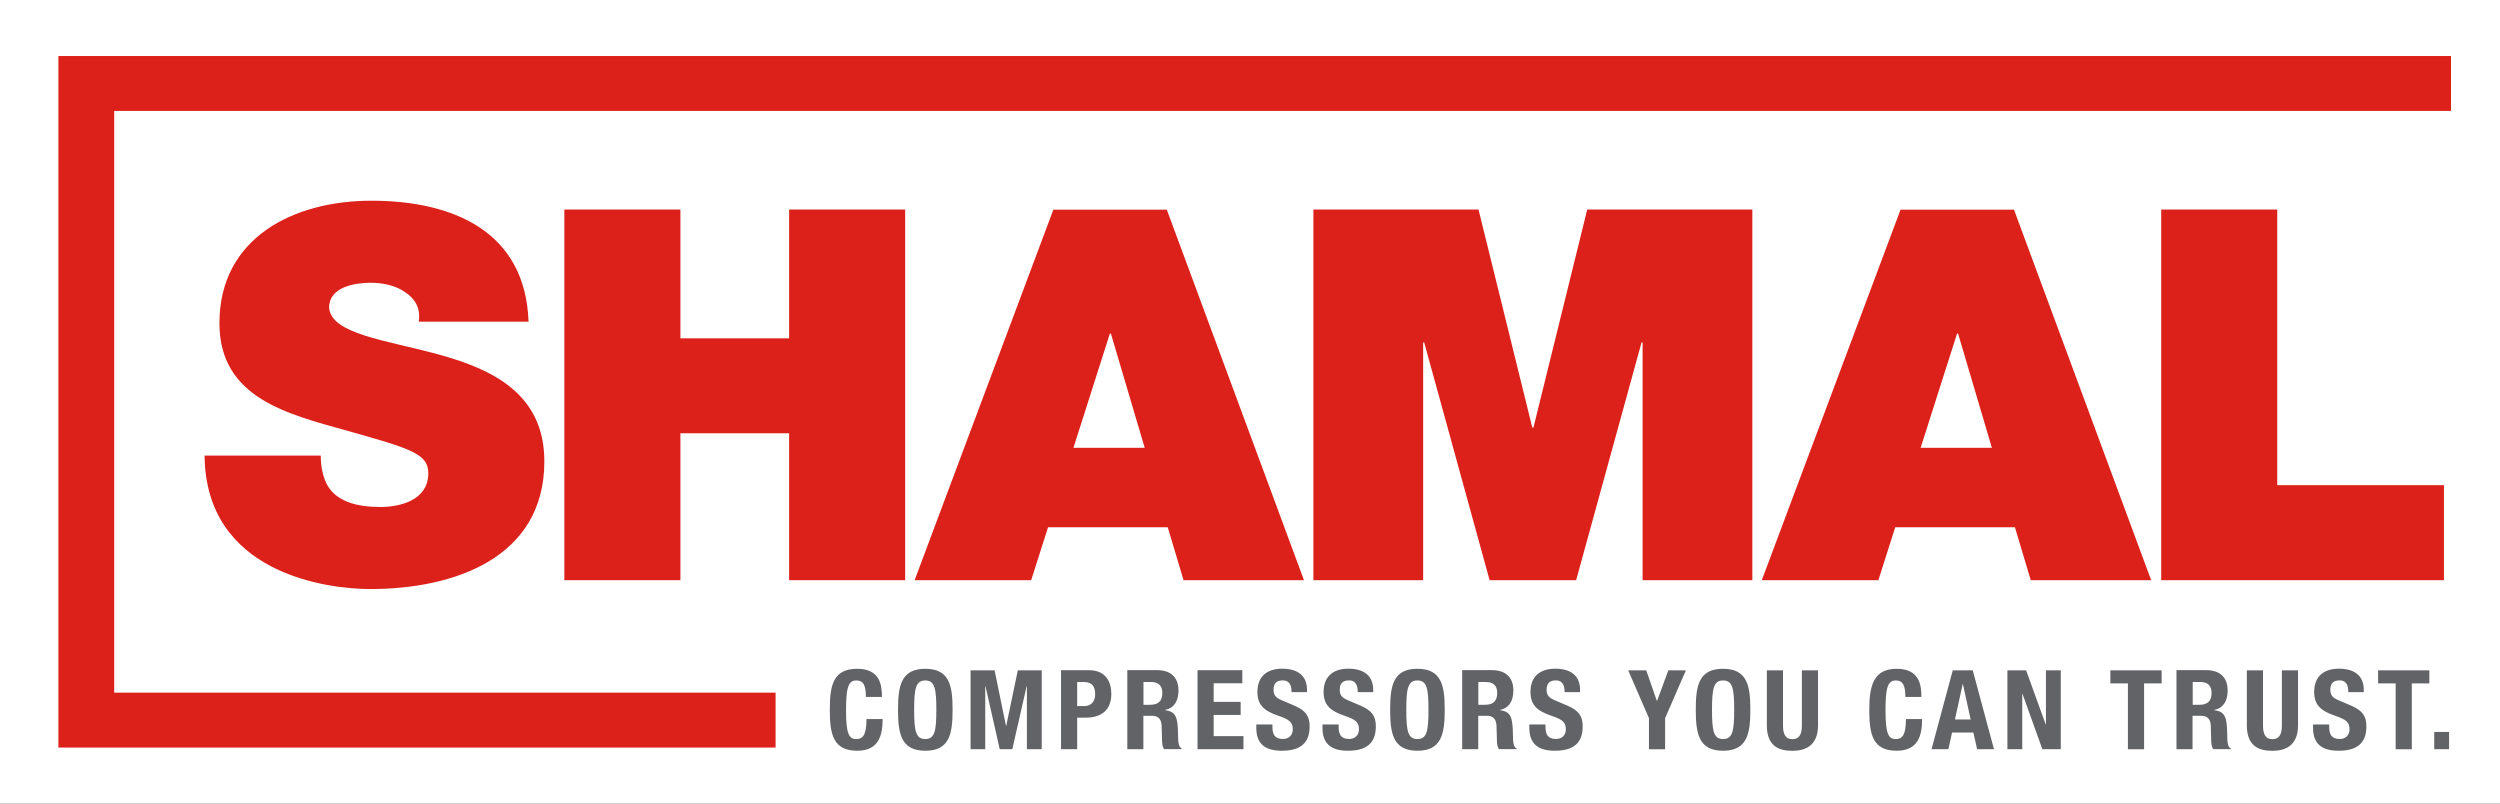 <svg width="280" height="90" viewBox="0 0 280 90" fill="none" xmlns="http://www.w3.org/2000/svg">
<rect x="0" y="0" width="280" height="90" fill="#333333" stroke="none"/>
<g clip-path="url(#clip0_8872_10026)">
<path d="M280 0H0V90H280V0Z" fill="white"/>
<path d="M63.207 64.981H76.205V48.526H88.381V64.981H101.378V23.469H88.381V37.894H76.205V23.469H63.207V64.981Z" fill="#DC211A"/>
<path d="M147.1 64.981H159.393V38.355H159.51L166.836 64.981H176.527L183.853 38.355H183.97V64.981H196.263V23.469H177.77L171.745 47.891H171.618L165.594 23.469H147.1V64.981Z" fill="#DC211A"/>
<path d="M223.082 50.153H215.111L219.189 37.365H219.307L223.091 50.153H223.082ZM240.93 64.982L225.566 23.48H212.862L197.321 64.982H210.378L212.265 59.054H225.673L227.444 64.982H240.911H240.93Z" fill="#DC211A"/>
<path d="M242.055 64.981H273.722V54.339H255.052V23.469H242.055V64.981Z" fill="#DC211A"/>
<path d="M128.197 50.153H120.226L124.304 37.365H124.422L128.207 50.153H128.197ZM146.045 64.982L130.681 23.48H117.977L102.437 64.982H115.493L117.38 59.054H130.789L132.559 64.982H146.026H146.045Z" fill="#DC211A"/>
<path d="M6.542 6.274V83.726H86.865V77.577H12.791V12.423H274.513V6.274H6.542Z" fill="#DC211A"/>
<path d="M22.913 51.029C23.03 64.279 36.683 65.973 41.466 65.973C50.864 65.973 60.967 62.489 60.967 51.673C60.967 44.052 55.06 41.329 49.094 39.693C43.128 38.067 37.104 37.422 36.859 34.459C36.859 32.13 39.754 31.668 41.524 31.668C42.825 31.668 44.302 31.957 45.368 32.717C46.434 33.419 47.138 34.459 46.903 36.027H59.197C58.845 25.914 50.747 22.479 41.593 22.479C32.908 22.479 24.576 26.607 24.576 36.2C24.576 44.572 32.194 46.371 38.874 48.238C46.141 50.278 47.969 50.855 47.969 53.001C47.969 56.081 44.722 56.783 42.59 56.783C40.165 56.783 37.329 56.263 36.39 53.761C36.096 53.001 35.92 52.078 35.92 51.029H22.923H22.913Z" fill="#DC211A"/>
<path d="M272.635 83.909H274.298V81.975H272.635V83.909ZM266.347 75.076V76.538H268.313V83.919H270.122V76.538H272.088V75.076H266.357H266.347ZM259.061 81.157V81.513C259.061 83.149 259.863 84.083 261.916 84.083C263.97 84.083 265.036 83.246 265.036 81.369C265.036 80.291 264.684 79.608 263.325 79.031L261.926 78.434C261.154 78.117 260.997 77.78 260.997 77.231C260.997 76.683 261.212 76.202 262.034 76.202C262.728 76.202 263.012 76.683 263.012 77.52H264.743V77.27C264.743 75.576 263.569 74.893 261.965 74.893C260.254 74.893 259.188 75.769 259.188 77.491C259.188 78.963 259.931 79.618 261.535 80.166C262.728 80.57 263.149 80.869 263.149 81.677C263.149 82.418 262.621 82.764 262.063 82.764C261.105 82.764 260.87 82.235 260.87 81.398V81.138H259.061V81.157ZM251.648 75.076V81.244C251.648 83.611 253.046 84.092 254.513 84.092C255.98 84.092 257.379 83.496 257.379 81.244V75.076H255.569V81.244C255.569 82.12 255.354 82.784 254.513 82.784C253.672 82.784 253.457 82.129 253.457 81.244V75.076H251.648ZM243.755 83.909H245.564V80.166H246.533C247.266 80.166 247.579 80.59 247.608 81.282L247.657 82.976C247.667 83.322 247.706 83.659 247.882 83.9H249.848V83.823C249.506 83.65 249.457 83.168 249.447 82.235C249.427 80.368 249.232 79.695 248 79.541V79.512C249.017 79.3 249.496 78.511 249.496 77.337C249.496 75.826 248.586 75.057 247.11 75.057H243.765V83.89L243.755 83.909ZM245.574 76.385H246.435C247.256 76.385 247.696 76.789 247.696 77.607C247.696 78.559 247.207 78.934 246.337 78.934H245.584V76.385H245.574ZM236.361 75.076V76.538H238.327V83.919H240.137V76.538H242.102V75.076H236.361ZM224.831 75.076V83.909H226.493V77.722H226.523L228.743 83.909H230.806V75.076H229.144V81.129H229.115L226.924 75.076H224.841H224.831ZM219.814 76.606H219.843L220.714 80.58H218.953L219.824 76.606H219.814ZM216.332 83.909H218.22L218.63 82.043H221.017L221.437 83.909H223.325L220.948 75.076H218.709L216.332 83.909ZM215.198 78.059C215.198 76.769 215.012 74.903 212.42 74.903C209.828 74.903 209.359 76.808 209.359 79.493C209.359 82.177 209.701 84.083 212.42 84.083C214.797 84.083 215.276 82.437 215.276 80.532H213.467C213.467 82.437 212.987 82.774 212.332 82.774C211.55 82.774 211.178 82.293 211.178 79.618C211.178 77.116 211.393 76.211 212.313 76.211C213.134 76.211 213.398 76.769 213.398 78.059H215.207H215.198ZM197.887 75.076V81.244C197.887 83.611 199.286 84.092 200.753 84.092C202.22 84.092 203.618 83.496 203.618 81.244V75.076H201.809V81.244C201.809 82.12 201.594 82.784 200.753 82.784C199.912 82.784 199.696 82.129 199.696 81.244V75.076H197.887ZM191.745 79.493C191.745 77.126 191.921 76.211 192.987 76.211C194.053 76.211 194.229 77.126 194.229 79.493C194.229 81.86 194.053 82.774 192.987 82.774C191.921 82.774 191.745 81.869 191.745 79.493ZM189.926 79.493C189.926 82.177 190.269 84.083 192.978 84.083C195.687 84.083 196.039 82.177 196.039 79.493C196.039 76.808 195.696 74.903 192.978 74.903C190.259 74.903 189.926 76.808 189.926 79.493ZM182.357 75.076L184.684 80.436V83.919H186.493V80.436L188.821 75.076H186.855L185.594 78.492H185.564L184.381 75.076H182.347H182.357ZM171.286 81.157V81.513C171.286 83.149 172.088 84.083 174.141 84.083C176.195 84.083 177.261 83.246 177.261 81.369C177.261 80.291 176.909 79.608 175.55 79.031L174.151 78.434C173.379 78.117 173.222 77.78 173.222 77.231C173.222 76.683 173.437 76.202 174.259 76.202C174.953 76.202 175.237 76.683 175.237 77.52H176.968V77.27C176.968 75.576 175.794 74.893 174.19 74.893C172.479 74.893 171.413 75.769 171.413 77.491C171.413 78.963 172.156 79.618 173.76 80.166C174.953 80.57 175.374 80.869 175.374 81.677C175.374 82.418 174.846 82.764 174.288 82.764C173.33 82.764 173.095 82.235 173.095 81.398V81.138H171.286V81.157ZM163.755 83.909H165.564V80.166H166.533C167.266 80.166 167.579 80.59 167.608 81.282L167.657 82.976C167.667 83.322 167.706 83.659 167.882 83.9H169.848V83.823C169.506 83.65 169.457 83.168 169.447 82.235C169.418 80.368 169.232 79.695 168 79.541V79.512C169.017 79.3 169.496 78.511 169.496 77.337C169.496 75.826 168.586 75.057 167.11 75.057H163.765V83.89L163.755 83.909ZM165.564 76.385H166.425C167.247 76.385 167.687 76.789 167.687 77.607C167.687 78.559 167.198 78.934 166.327 78.934H165.574V76.385H165.564ZM157.506 79.493C157.506 77.126 157.682 76.211 158.748 76.211C159.814 76.211 159.99 77.126 159.99 79.493C159.99 81.86 159.814 82.774 158.748 82.774C157.682 82.774 157.506 81.869 157.506 79.493ZM155.696 79.493C155.696 82.177 156.039 84.083 158.748 84.083C161.457 84.083 161.809 82.177 161.809 79.493C161.809 76.808 161.467 74.903 158.748 74.903C156.029 74.903 155.696 76.808 155.696 79.493ZM148.117 81.157V81.513C148.117 83.149 148.919 84.083 150.973 84.083C153.026 84.083 154.093 83.246 154.093 81.369C154.093 80.291 153.74 79.608 152.381 79.031L150.982 78.434C150.21 78.117 150.053 77.78 150.053 77.231C150.053 76.683 150.269 76.202 151.09 76.202C151.784 76.202 152.068 76.683 152.068 77.52H153.799V77.27C153.799 75.576 152.626 74.893 151.022 74.893C149.31 74.893 148.244 75.769 148.244 77.491C148.244 78.963 148.987 79.618 150.591 80.166C151.784 80.57 152.205 80.869 152.205 81.677C152.205 82.418 151.677 82.764 151.119 82.764C150.161 82.764 149.926 82.235 149.926 81.398V81.138H148.117V81.157ZM140.704 81.157V81.513C140.704 83.149 141.506 84.083 143.56 84.083C145.613 84.083 146.679 83.246 146.679 81.369C146.679 80.291 146.327 79.608 144.968 79.031L143.569 78.434C142.797 78.117 142.64 77.78 142.64 77.231C142.64 76.683 142.855 76.202 143.677 76.202C144.371 76.202 144.655 76.683 144.655 77.52H146.386V77.27C146.386 75.576 145.212 74.893 143.608 74.893C141.897 74.893 140.831 75.769 140.831 77.491C140.831 78.963 141.574 79.618 143.178 80.166C144.371 80.57 144.792 80.869 144.792 81.677C144.792 82.418 144.264 82.764 143.706 82.764C142.748 82.764 142.513 82.235 142.513 81.398V81.138H140.704V81.157ZM134.122 75.076V83.909H139.266V82.447H135.931V80.07H138.953V78.607H135.931V76.529H139.139V75.066H134.122V75.076ZM126.249 83.909H128.058V80.166H129.026C129.76 80.166 130.073 80.59 130.102 81.282L130.151 82.976C130.161 83.322 130.2 83.659 130.376 83.9H132.342V83.823C132 83.65 131.951 83.168 131.941 82.235C131.912 80.368 131.726 79.695 130.493 79.541V79.512C131.511 79.3 131.99 78.511 131.99 77.337C131.99 75.826 131.08 75.057 129.604 75.057H126.259V83.89L126.249 83.909ZM128.058 76.385H128.919C129.74 76.385 130.181 76.789 130.181 77.607C130.181 78.559 129.692 78.934 128.821 78.934H128.068V76.385H128.058ZM120.645 76.385H121.398C122.308 76.385 122.66 76.885 122.66 77.751C122.66 78.617 122.171 79.079 121.447 79.079H120.645V76.394V76.385ZM118.836 83.909H120.645V80.378H121.613C123.325 80.378 124.469 79.55 124.469 77.713C124.469 76.385 123.843 75.066 122.004 75.066H118.836V83.9V83.909ZM108.684 83.909H110.347V76.856H110.376L111.97 83.909H113.379L114.982 76.856H115.012V83.909H116.674V75.076H113.995L112.694 81.311H112.674L111.393 75.076H108.704V83.909H108.684ZM102.386 79.493C102.386 77.126 102.562 76.211 103.628 76.211C104.694 76.211 104.87 77.126 104.87 79.493C104.87 81.86 104.694 82.774 103.628 82.774C102.562 82.774 102.386 81.869 102.386 79.493ZM100.577 79.493C100.577 82.177 100.919 84.083 103.638 84.083C106.357 84.083 106.689 82.177 106.689 79.493C106.689 76.808 106.347 74.903 103.638 74.903C100.929 74.903 100.577 76.808 100.577 79.493ZM98.777 78.059C98.777 76.769 98.591 74.903 96 74.903C93.281 74.903 92.939 76.808 92.939 79.493C92.939 82.177 93.281 84.083 96 84.083C98.376 84.083 98.855 82.437 98.855 80.532H97.046C97.046 82.437 96.567 82.774 95.912 82.774C95.129 82.774 94.757 82.293 94.757 79.618C94.757 77.116 94.973 76.211 95.892 76.211C96.713 76.211 96.978 76.769 96.978 78.059H98.787H98.777Z" fill="#626366"/>
</g>
<defs>
<clipPath id="clip0_8872_10026">
<rect width="280" height="90" fill="white"/>
</clipPath>
</defs>
</svg>
